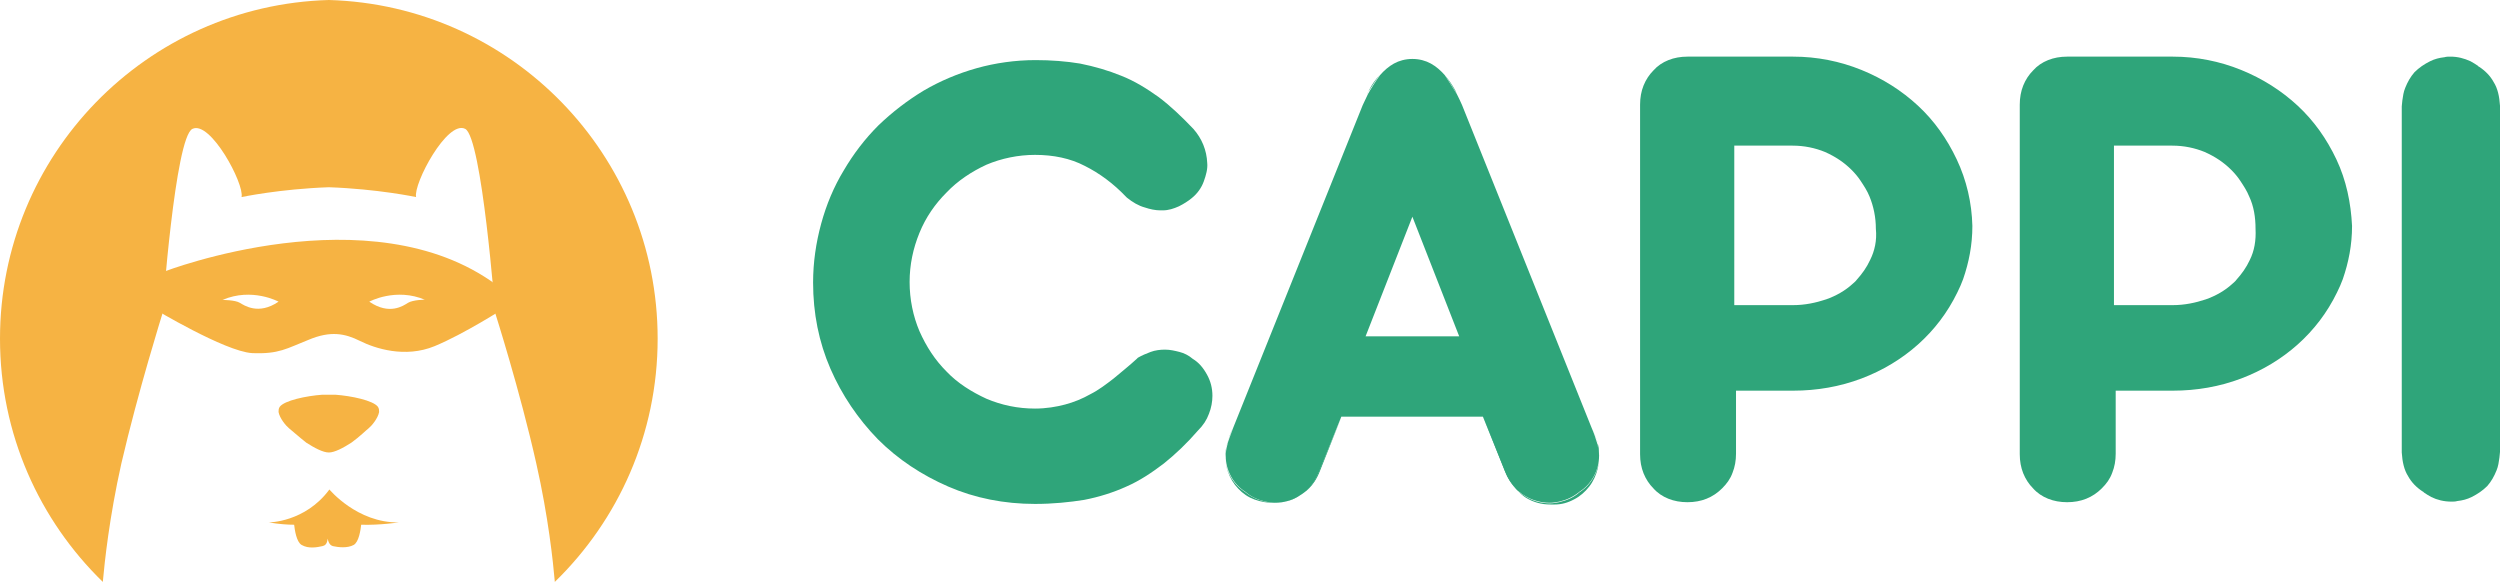 <?xml version="1.0" encoding="utf-8"?>
<!-- Generator: Adobe Illustrator 23.0.1, SVG Export Plug-In . SVG Version: 6.00 Build 0)  -->
<svg version="1.1" id="Layer_1" xmlns="http://www.w3.org/2000/svg" xmlns:xlink="http://www.w3.org/1999/xlink" x="0px" y="0px"
	 viewBox="0 0 432.6 100.7" style="enable-background:new 0 0 432.6 100.7;" xml:space="preserve">
<style type="text/css">
	.st0{fill:#F6B343;}
	.st1{fill:#2FA57A;}
	.st2{fill:none;}
</style>
<g>
	<g>
		<path class="st0" d="M85.9,49.3c-21.8-16.1-57.5-2.3-57.5-2.3l-1.8,6.4c0,0,12.3,7.4,17,7.7c4.7,0.2,6-0.8,9.8-2.3
			c3.8-1.6,6.3-1.1,8.9,0.2c2.6,1.3,7.8,3,12.9,0.9c5.1-2.1,12.1-6.6,12.1-6.6L85.9,49.3z M41.5,52.4c-0.8-0.5-3-0.5-3-0.5
			c5.1-2.2,9.7,0.3,9.7,0.3C44.7,54.6,42.2,52.8,41.5,52.4z M70.6,52.4c-0.8,0.5-3.2,2.2-6.7-0.2c0,0,4.6-2.5,9.7-0.3
			C73.6,51.8,71.4,51.9,70.6,52.4z"/>
		<path class="st0" d="M65.4,70.4c-0.8-1.1-4.6-1.9-7.4-2.1c-0.3,0-0.7,0-1.1,0c-0.4,0-0.8,0-1.1,0c-2.8,0.2-6.6,1-7.4,2.1
			c-0.2,0.3-0.2,0.6-0.2,0.9c0.2,1.1,1.3,2.4,1.8,2.8c0.4,0.3,1.6,1.4,3,2.5c1.4,0.9,2.9,1.7,3.9,1.7s2.5-0.8,3.9-1.7
			c1.4-1,2.6-2.2,3-2.5c0.5-0.4,1.6-1.7,1.8-2.8C65.6,71,65.6,70.7,65.4,70.4z"/>
		<path class="st0" d="M56.9,0C25.3,0.9,0,26.8,0,58.6C0,75.1,6.8,90,17.8,100.7c0,0,0,0,0-0.1c0.3-3.3,1.1-11,3.2-20.4
			c2.9-12.5,7.1-25.9,7.1-25.9s2.2-30.6,5.2-32c3.1-1.5,9,9.5,8.5,11.8c0,0,6.6-1.4,15.1-1.7c8.5,0.3,15.1,1.7,15.1,1.7
			c-0.5-2.3,5.4-13.4,8.5-11.8c2.9,1.5,5.2,31.9,5.2,31.9s4.3,13.5,7.1,26c2.1,9.3,2.9,17,3.2,20.4c0,0,0,0,0,0.1
			c11-10.7,17.8-25.6,17.8-42.1C113.8,26.8,88.5,0.9,56.9,0z"/>
		<path class="st0" d="M69,90.4c-7.2,0.1-12-5.7-12-5.7c-4.2,5.7-10.5,5.7-10.5,5.7c1.8,0.3,3.3,0.4,4.4,0.4c0.1,0.9,0.4,3,1.3,3.5
			c1.2,0.7,2.7,0.4,3.6,0.2c0.4-0.1,0.8-0.3,0.9-1.3c0-0.1,0-0.2,0-0.2c0,0.1,0,0.2,0,0.2c0.2,1,0.6,1.2,0.9,1.3
			c0.9,0.2,2.5,0.4,3.6-0.2c0.9-0.5,1.2-2.6,1.3-3.5C65.7,90.9,69,90.4,69,90.4z"/>
	</g>
	<g>
		<path class="st1" d="M206.4,62.1c-0.7-0.6-1.5-1-2.3-1.2c-0.8-0.2-1.6-0.4-2.5-0.4c-0.8,0-1.7,0.1-2.5,0.4c-0.8,0.3-1.5,0.6-2.2,1
			l-0.1,0.1l-0.1,0.1c-1.3,1.2-2.7,2.3-4,3.4c-1.3,1-2.6,2-4,2.7c-1.4,0.8-2.9,1.4-4.4,1.8c-1.5,0.4-3.3,0.7-5.2,0.7
			c-3,0-5.8-0.6-8.4-1.7c-2.6-1.2-5-2.7-6.9-4.7c-2-2-3.5-4.3-4.7-7c-1.1-2.6-1.7-5.5-1.7-8.5s0.6-5.8,1.7-8.5c1.1-2.7,2.7-5,4.7-7
			c1.9-2,4.3-3.6,6.9-4.8c2.6-1.1,5.5-1.7,8.4-1.7c3.2,0,6.1,0.6,8.6,1.9c2.6,1.3,5,3.1,7.1,5.3l0.1,0.1l0.1,0.1
			c1,0.8,2,1.4,3.1,1.7c0.9,0.3,1.8,0.5,2.7,0.5c0.1,0,0.2,0,0.4,0c1,0,1.9-0.3,2.8-0.7c0.8-0.4,1.6-0.9,2.2-1.4
			c1-0.8,1.7-1.8,2.1-2.9c0.4-1.1,0.7-2.2,0.6-3.2c-0.1-2.2-0.9-4.2-2.4-5.9c-2-2.1-4-4-6-5.5c-2.1-1.5-4.2-2.8-6.5-3.7
			c-2.2-0.9-4.6-1.6-7.1-2.1c-2.4-0.4-5-0.6-7.7-0.6c-3.5,0-7,0.5-10.2,1.4c-3.2,0.9-6.3,2.2-9.2,3.9c-2.8,1.7-5.4,3.7-7.8,6
			c-2.3,2.3-4.3,4.9-6,7.8c-1.7,2.8-3,5.9-3.9,9.2c-0.9,3.3-1.4,6.7-1.4,10.2c0,5.3,1,10.3,3,14.9c2,4.6,4.8,8.7,8.2,12.2
			c3.5,3.5,7.6,6.2,12.2,8.2c4.6,2,9.7,3,15,3c3.1,0,6-0.3,8.5-0.7c2.6-0.5,5.1-1.3,7.3-2.3c2.3-1,4.4-2.4,6.5-4
			c2-1.6,4-3.5,5.9-5.7c0.9-0.9,1.5-1.8,1.9-2.9c0.4-1,0.6-2.1,0.6-3.1c0-1.3-0.3-2.5-0.9-3.6C208.2,63.6,207.4,62.7,206.4,62.1z"/>
		<polygon class="st2" points="236.3,58.2 252.5,58.2 244.4,37.5 		"/>
		<path class="st1" d="M256.7,72.2L256.7,72.2l3.7,9.3c0.5,1.3,1.2,2.4,2.2,3.3c-0.8-0.8-1.5-1.9-2-3.2L256.7,72.2z"/>
		<path class="st1" d="M276.4,77c0.2,0.7,0.2,1.4,0.3,2c0,0,0,0,0-0.1c0-0.5,0-1-0.1-1.6c-0.1-0.6-0.3-1.2-0.5-1.7l-0.6-1.6
			c0.3,0.9,0.7,1.8,1,2.8L276.4,77z"/>
		<path class="st1" d="M222.7,86.7c-0.7,0.2-1.4,0.3-2.2,0.3c-0.5,0-1.1-0.1-1.6-0.2c-1.3-0.3-2.4-0.8-3.5-1.7
			c-1.1-0.7-1.9-1.6-2.5-2.7c-0.6-1.1-0.9-2.3-0.9-3.5c0,0.6,0.1,1.2,0.2,1.8c0.3,1.2,0.8,2.3,1.5,3.2c0.7,0.9,1.6,1.7,2.6,2.2
			c1,0.5,2.2,0.8,3.4,0.9c0.2,0,0.5,0,0.7,0c1.6,0,3-0.4,4.3-1.2c0.5-0.3,1-0.8,1.5-1.3c-0.1,0.1-0.1,0.1-0.2,0.2
			C225,85.8,223.9,86.4,222.7,86.7z"/>
		<path class="st1" d="M251.8,15.6c-0.5-0.9-1.1-1.8-1.8-2.6c0,0,0,0,0,0c0.8,1.1,1.6,2.4,2.1,3.3C252,16.1,251.9,15.8,251.8,15.6z"
			/>
		<polygon class="st1" points="244.4,37.5 252.5,58.2 252.5,58.2 244.4,37.5 		"/>
		<path class="st1" d="M238.7,13c-0.7,0.8-1.3,1.6-1.8,2.6c-0.1,0.2-0.2,0.5-0.4,0.7C237.1,15.4,237.9,14.1,238.7,13
			C238.7,13,238.7,13,238.7,13z"/>
		<path class="st1" d="M275.8,82.5c-0.6,1.1-1.4,2-2.5,2.7c-1,0.9-2.2,1.4-3.5,1.7c-0.5,0.1-1.1,0.2-1.6,0.2c-0.7,0-1.5-0.1-2.2-0.3
			c-1.2-0.3-2.3-1-3.3-1.8c-0.1-0.1-0.1-0.1-0.2-0.2c0.5,0.5,0.9,0.9,1.5,1.3c1.3,0.8,2.7,1.2,4.3,1.2c0.2,0,0.5,0,0.7,0
			c1.2,0,2.3-0.3,3.4-0.9c1-0.5,1.9-1.3,2.6-2.2c0.7-0.9,1.2-2,1.5-3.2c0.1-0.6,0.2-1.2,0.2-1.8C276.7,80.2,276.4,81.4,275.8,82.5z"
			/>
		<polygon class="st1" points="244.4,37.5 236.3,58.2 236.3,58.2 244.4,37.5 		"/>
		<path class="st1" d="M228.2,81.6c-0.5,1.3-1.2,2.3-2,3.2c1-0.9,1.7-2,2.2-3.3l3.7-9.3h0L228.2,81.6z"/>
		<path class="st1" d="M212.3,77l0-0.1c0.3-1,0.6-1.9,1-2.8l-0.6,1.6c-0.2,0.5-0.4,1.1-0.5,1.7c-0.1,0.6-0.1,1.1-0.1,1.6
			c0,0,0,0,0,0.1C212,78.3,212.1,77.7,212.3,77z"/>
		<path class="st1" d="M266,86.7c0.7,0.2,1.4,0.3,2.2,0.3c0.5,0,1.1-0.1,1.6-0.2c1.3-0.3,2.4-0.8,3.5-1.7c1.1-0.7,1.9-1.6,2.5-2.7
			c0.6-1.1,0.9-2.3,0.9-3.5c0-0.7-0.1-1.3-0.3-2l0-0.1c-0.3-1-0.6-1.9-1-2.8l-22.4-55.8c-0.3-0.7-0.6-1.3-0.9-1.9
			c-0.6-1-1.4-2.2-2.1-3.3c-0.7-0.8-1.5-1.5-2.4-2c-0.9-0.5-2-0.8-3.2-0.8c-1.2,0-2.3,0.3-3.2,0.8c-0.9,0.5-1.7,1.2-2.4,2
			c-0.8,1.1-1.6,2.4-2.1,3.3c-0.3,0.6-0.6,1.3-0.9,1.9l-22.4,55.8c-0.3,0.9-0.7,1.8-1,2.8l0,0.1c-0.2,0.7-0.3,1.4-0.3,2
			c0,1.2,0.3,2.4,0.9,3.5c0.6,1.1,1.4,2,2.5,2.7c1,0.9,2.2,1.4,3.5,1.7c0.5,0.1,1.1,0.2,1.6,0.2c0.7,0,1.5-0.1,2.2-0.3
			c1.2-0.3,2.3-1,3.3-1.8c0.1-0.1,0.1-0.1,0.2-0.2c0.8-0.8,1.5-1.9,2-3.2l3.8-9.4h0h24.5h0l3.8,9.4c0.5,1.3,1.2,2.3,2,3.2
			c0.1,0.1,0.1,0.1,0.2,0.2C263.7,85.8,264.8,86.4,266,86.7z M252.5,58.2h-16.2h0l8.1-20.7l0,0l0,0L252.5,58.2L252.5,58.2z"/>
		<path class="st1" d="M338.6,27.6c-1.7-3.6-3.9-6.7-6.7-9.3c-2.8-2.6-6.1-4.7-9.8-6.2c-3.7-1.5-7.7-2.3-11.8-2.3H292
			c-1.2,0-2.3,0.2-3.3,0.6c-1,0.4-1.9,1-2.6,1.8c-0.7,0.7-1.3,1.6-1.7,2.6c-0.4,1-0.6,2.1-0.6,3.3v0.4v59.7v0.4
			c0,1.2,0.2,2.3,0.6,3.3c0.4,1,1,1.9,1.7,2.6c0.7,0.8,1.6,1.4,2.6,1.8c1,0.4,2.1,0.6,3.3,0.6c1.2,0,2.3-0.2,3.3-0.6
			c1-0.4,1.9-1,2.7-1.8c0.8-0.8,1.4-1.6,1.8-2.7c0.4-1,0.6-2.1,0.6-3.3v-7v-3.9h9.9c4.1,0,8.1-0.7,11.8-2.1c0,0,0,0,0,0
			c3.7-1.4,7-3.4,9.8-5.9c2.8-2.5,5.1-5.5,6.8-9c0.4-0.8,0.7-1.5,1-2.3c1-2.9,1.6-5.9,1.6-9.2C341.2,35.1,340.3,31.2,338.6,27.6z
			 M323.6,45c-0.6,1.3-1.4,2.4-2.3,3.4c-0.2,0.3-0.5,0.5-0.7,0.7c-1.3,1.2-2.9,2.1-4.6,2.7c-1.8,0.6-3.7,1-5.7,1h-10.2V44V25.2h0.2
			h9.9c2,0,3.9,0.4,5.6,1.1c1.8,0.8,3.3,1.8,4.6,3.1c0.6,0.6,1.1,1.2,1.5,1.8c0.6,0.9,1.2,1.8,1.6,2.8c0.7,1.7,1.1,3.6,1.1,5.6
			C324.8,41.6,324.4,43.4,323.6,45z"/>
		<path class="st1" d="M404.3,27.6c-1.7-3.6-3.9-6.7-6.7-9.3c-2.8-2.6-6.1-4.7-9.8-6.2c-3.7-1.5-7.7-2.3-11.8-2.3h-18.3
			c-1.2,0-2.3,0.2-3.3,0.6c-1,0.4-1.9,1-2.6,1.8c-0.7,0.7-1.3,1.6-1.7,2.6c-0.4,1-0.6,2.1-0.6,3.3v0.4v59.7v0.4
			c0,1.2,0.2,2.3,0.6,3.3c0.4,1,1,1.9,1.7,2.6c0.7,0.8,1.6,1.4,2.6,1.8c1,0.4,2.1,0.6,3.3,0.6c1.2,0,2.3-0.2,3.3-0.6
			c1-0.4,1.9-1,2.7-1.8c0.8-0.8,1.4-1.6,1.8-2.7c0.4-1,0.6-2.1,0.6-3.3v-7v-3.9h9.9c4.1,0,8.1-0.7,11.8-2.1c0,0,0,0,0,0
			c3.7-1.4,7-3.4,9.8-5.9c2.8-2.5,5.1-5.5,6.8-9c0.4-0.8,0.7-1.5,1-2.3c1-2.9,1.6-5.9,1.6-9.2C406.8,35.1,406,31.2,404.3,27.6z
			 M389.3,45c-0.6,1.3-1.4,2.4-2.3,3.4c-0.2,0.3-0.5,0.5-0.7,0.7c-1.3,1.2-2.9,2.1-4.6,2.7c-1.8,0.6-3.7,1-5.7,1h-10.2V44V25.2h0.2
			h9.9c2,0,3.9,0.4,5.6,1.1c1.8,0.8,3.3,1.8,4.6,3.1c0.6,0.6,1.1,1.2,1.5,1.8c0.6,0.9,1.2,1.8,1.6,2.8c0.8,1.7,1.1,3.6,1.1,5.6
			C390.4,41.6,390.1,43.4,389.3,45z"/>
	</g>
	<path class="st1" d="M432.6,18.3c-0.1-1.6-0.4-3-1.1-4.1c-0.6-1.1-1.5-2-2.6-2.7c0,0-0.1,0-0.1-0.1c-0.4-0.3-0.8-0.5-1.3-0.8
		c-1.1-0.5-2.2-0.8-3.5-0.8c-0.3,0-0.7,0-1,0.1c-0.9,0.1-1.7,0.3-2.5,0.7c-1,0.5-1.9,1.1-2.7,1.9c-0.7,0.8-1.2,1.7-1.6,2.7
		c-0.3,0.7-0.4,1.5-0.5,2.2c0,0.3-0.1,0.7-0.1,1l0,59.9c0.1,1.6,0.4,3,1.1,4.1c0.6,1.1,1.5,2,2.6,2.7c0,0,0.1,0,0.1,0.1
		c0.4,0.3,0.8,0.5,1.3,0.8c1,0.5,2.2,0.8,3.5,0.8c0.3,0,0.7,0,1-0.1c0.9-0.1,1.7-0.3,2.5-0.7c1-0.5,1.9-1.1,2.7-1.9
		c0.7-0.8,1.2-1.7,1.6-2.7c0.3-0.7,0.4-1.5,0.5-2.2c0-0.3,0.1-0.7,0.1-1L432.6,18.3z"/>
</g>
</svg>
